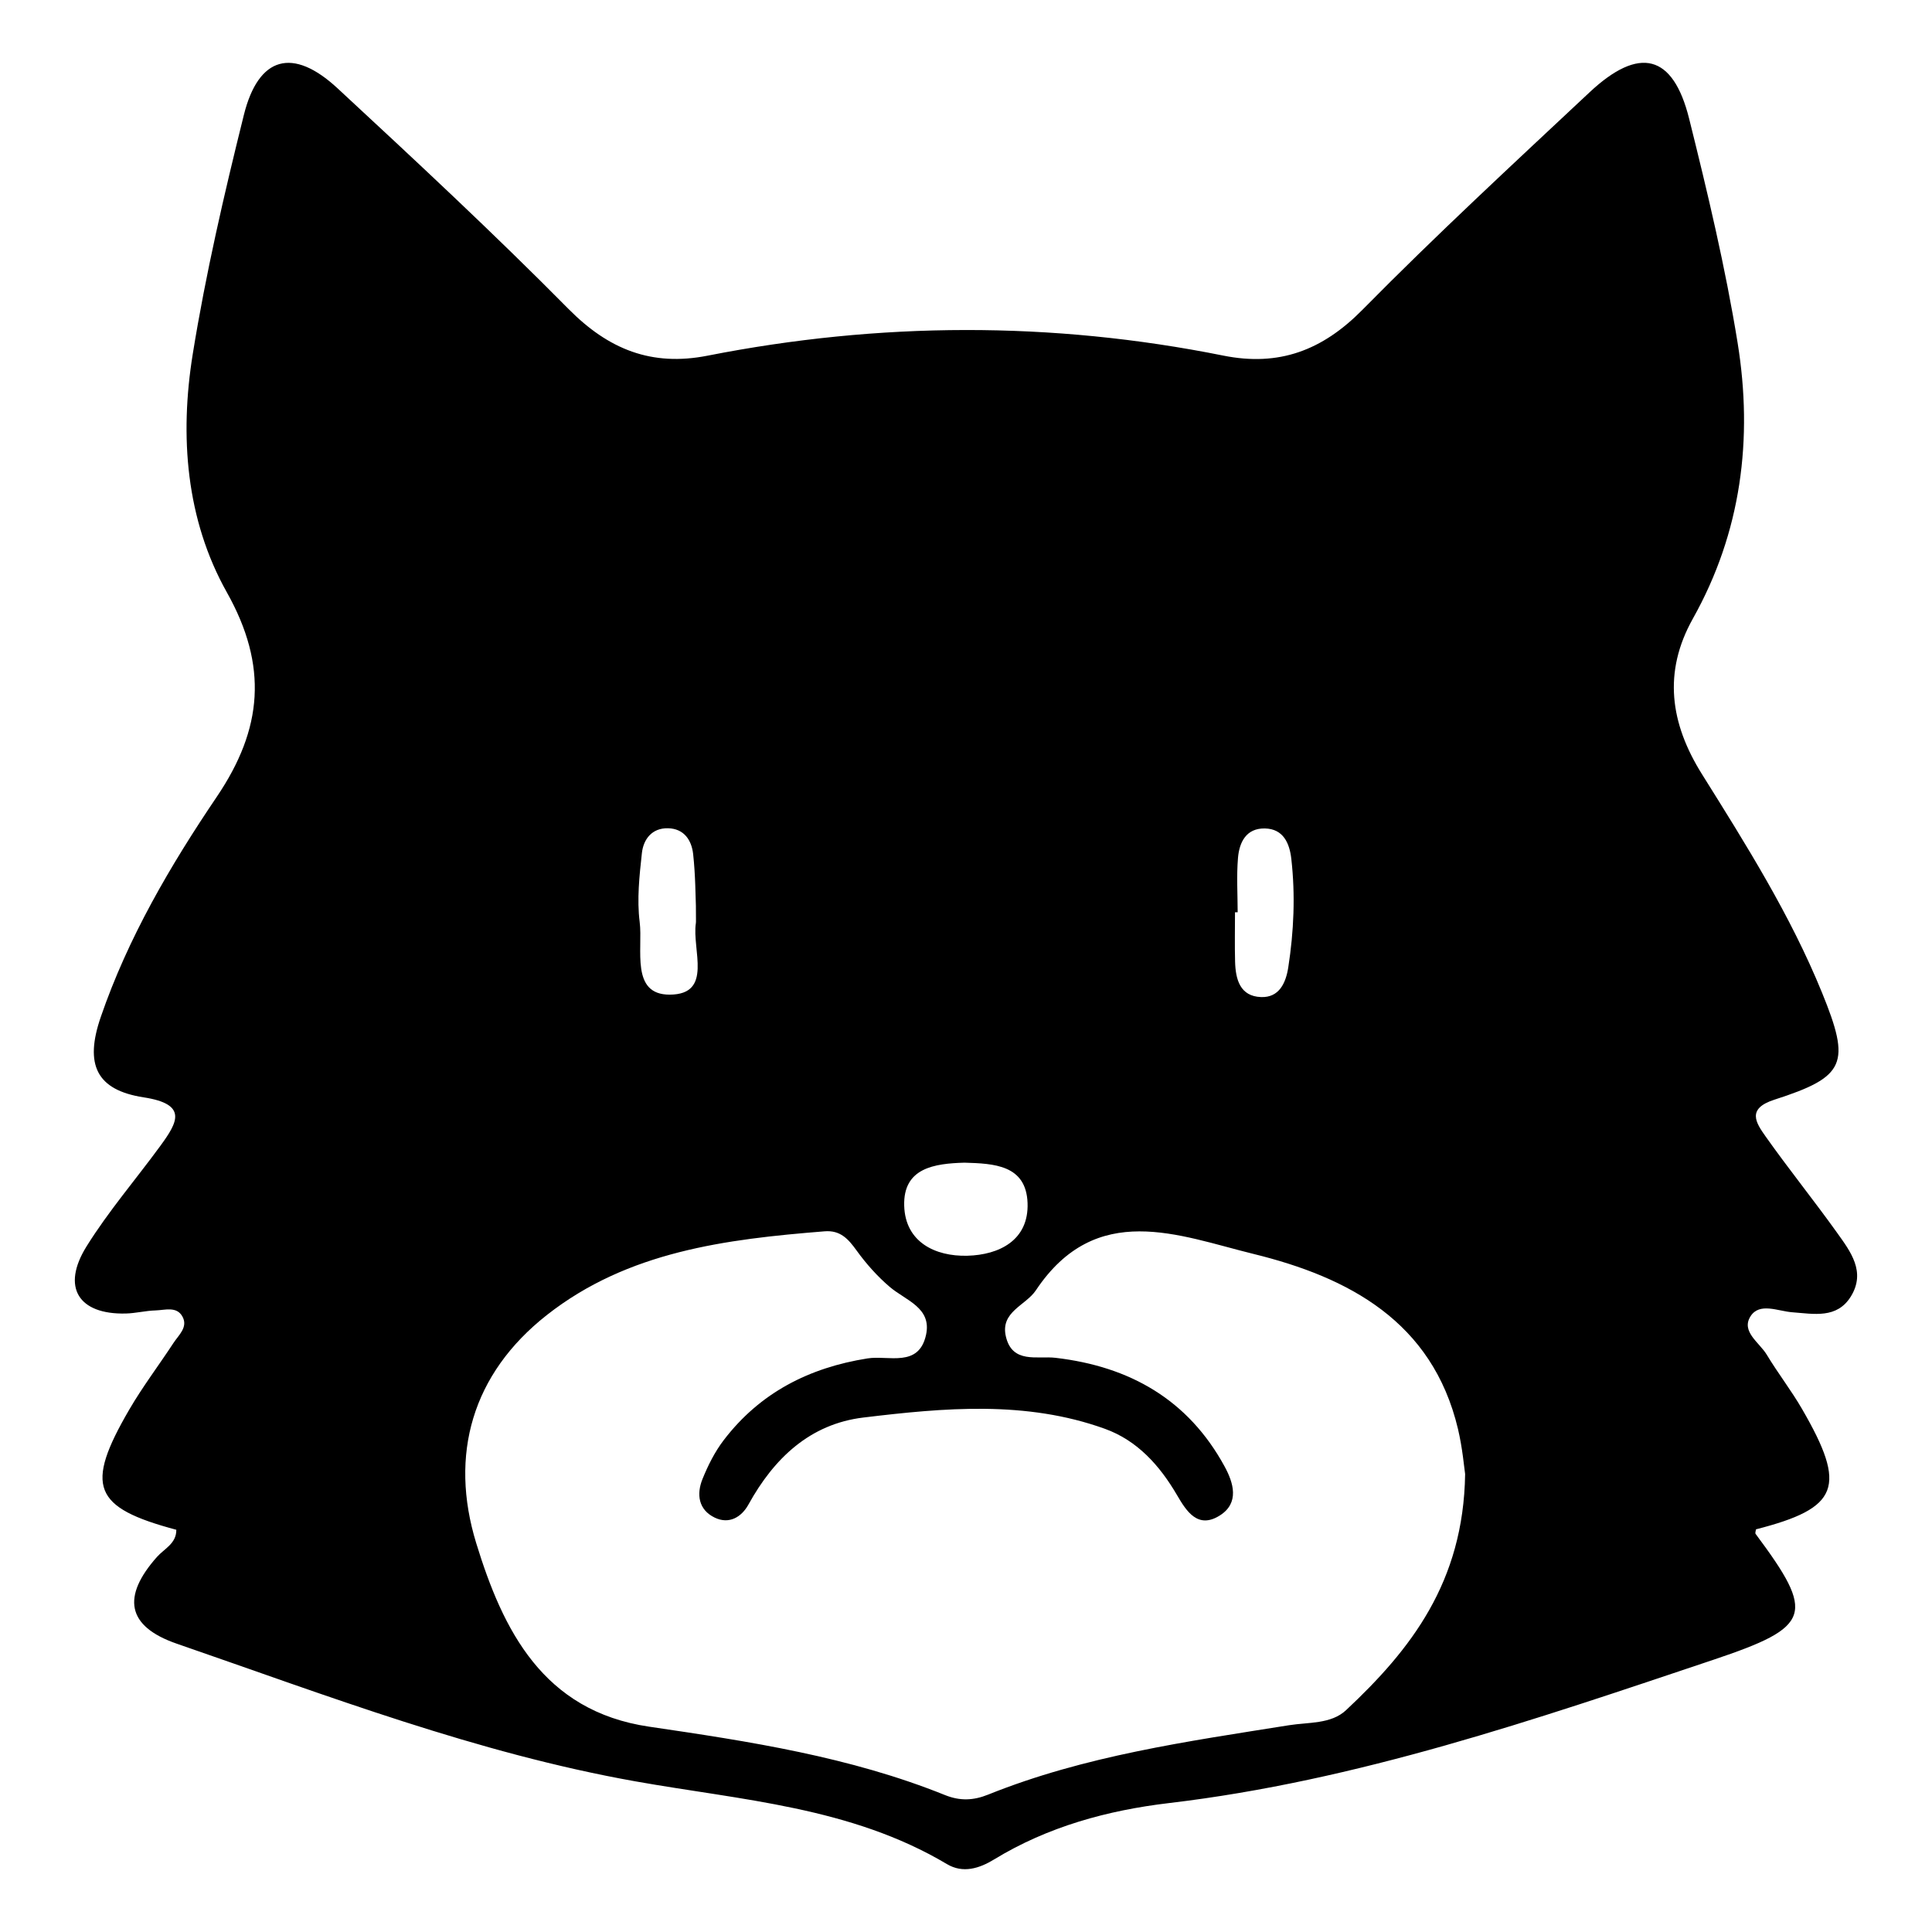 <?xml version="1.0" encoding="UTF-8"?>
<!-- Uploaded to: SVG Repo, www.svgrepo.com, Generator: SVG Repo Mixer Tools -->
<svg fill="#000000" width="800px" height="800px" version="1.1" viewBox="144 144 512 512" xmlns="http://www.w3.org/2000/svg">
 <path d="m630.83 470.67c-6.156-8.605-12.809-16.855-18.918-25.488-2.574-3.637-5.094-7.367 2.32-9.754 18.91-6.086 20.285-9.566 12.625-28.355-8.359-20.523-20.121-39.219-31.82-57.914-8.398-13.422-10.383-26.977-2.402-41.227 12.84-22.906 15.965-47.641 11.855-73.051-3.234-19.988-7.949-39.77-12.855-59.441-4.258-17.082-13.195-19.324-26.379-6.984-20.277 18.996-40.703 37.867-60.195 57.641-10.652 10.801-22.152 15.098-36.887 12.137-45.531-9.141-91.125-8.934-136.66 0.023-14.801 2.914-26.207-1.621-36.832-12.359-19.836-20.059-40.516-39.297-61.211-58.48-11.859-11.004-20.965-8.531-24.848 7.055-5.211 20.949-10.102 42.043-13.539 63.34-3.512 21.719-1.812 43.84 9.027 63.148 10.957 19.516 9.531 36.172-2.66 54.199-12.336 18.238-23.539 37.367-30.758 58.387-4.312 12.555-1.188 19.324 11.391 21.262 11.762 1.812 8.98 6.606 4.418 12.848-6.504 8.895-13.754 17.32-19.562 26.641-6.746 10.816-2.156 18.098 10.383 17.797 2.637-0.062 5.25-0.746 7.887-0.82 2.488-0.07 5.606-1.172 7.141 1.629 1.543 2.809-1 4.887-2.387 7.008-3.863 5.902-8.156 11.547-11.699 17.633-11.871 20.395-9.613 25.969 12.461 31.859 0.047 3.644-3.172 5-5.125 7.195-9.273 10.445-8.148 18.367 5.25 22.996 39.988 13.801 79.586 29.008 121.5 36.473 28.117 5.008 57.121 6.769 82.586 21.93 4.25 2.535 8.582 1.172 12.523-1.234 14.234-8.699 30.125-13.012 46.297-14.926 49.949-5.902 97.062-22.129 144.32-37.984 26.062-8.746 27.086-12.004 11.18-33.355-0.18-0.242 0.062-0.805 0.102-1.211 22.012-5.637 24.191-11.203 12.203-31.891-2.867-4.953-6.414-9.508-9.367-14.414-1.938-3.203-6.856-6.102-4.289-10.148 2.387-3.754 7.273-1.355 11.051-1.07 5.738 0.426 11.855 1.777 15.547-4.195 4.019-6.535-0.098-11.902-3.672-16.895zm-158.75-99.32c0.348-4.141 2.172-7.894 7.125-7.801 4.93 0.094 6.543 3.969 7.008 8.055 1.086 9.598 0.676 19.199-0.805 28.742-0.645 4.164-2.418 8.055-7.203 7.887-5.598-0.195-6.762-4.699-6.894-9.375-0.117-4.359-0.023-8.738-0.023-13.098h0.707c-0.008-4.812-0.316-9.641 0.086-14.41zm-72.477 80.77c7.769 0.234 16.344 0.566 16.711 10.684 0.363 9.879-7.519 13.762-15.965 13.98-8.527 0.219-16.453-3.629-16.727-13.258-0.293-10.055 8.035-11.18 15.98-11.406zm-85.492-82.066c0.402-3.629 2.652-6.652 6.918-6.559 4.258 0.094 6.25 3.164 6.66 6.832 0.621 5.637 0.621 11.336 0.73 13.723 0 3.731 0.055 4.18-0.008 4.606-1.078 6.992 4.644 18.887-6.926 18.934-10.461 0.039-7.062-12.09-7.965-19.254-0.754-5.981-0.078-12.223 0.59-18.281zm186.62 227.15c-3.992 3.738-9.973 3.172-15.137 4-27 4.305-54.121 8.086-79.719 18.383-3.938 1.582-7.461 1.723-11.438 0.125-25.176-10.148-51.797-14.219-78.422-18.129-28.16-4.141-38.754-25.641-45.809-48.625-7.188-23.41-1.109-44.879 18.719-60.465 21.469-16.879 47.461-20.09 73.609-22.184 4.141-0.332 6.25 2 8.461 5.07 2.543 3.527 5.527 6.879 8.832 9.691 4.234 3.59 11.18 5.481 9.574 12.715-1.938 8.73-9.965 5.328-15.484 6.203-15.508 2.457-28.496 9.086-38.094 21.625-2.371 3.094-4.195 6.731-5.66 10.359-1.621 4.023-1.078 8.125 3.25 10.211 3.801 1.828 7.078-0.109 8.934-3.465 6.762-12.266 16.312-21.348 30.457-23.059 21.41-2.582 43.059-4.566 64 2.984 8.598 3.102 14.523 9.707 19.113 17.562 2.488 4.258 5.504 9.086 11.328 5.422 5.305-3.328 3.637-8.699 1.281-13.012-9.645-17.688-25.098-26.488-44.793-28.781-4.848-0.566-11.469 1.645-13.168-5.668-1.52-6.551 5.266-8.188 7.957-12.227 15.988-23.945 37.926-14.477 57.672-9.637 25.113 6.164 47.406 17.848 54.184 46.375 1.211 5.109 1.66 10.398 1.898 11.965-0.43 28.711-14.449 46.547-31.547 62.559z"/>
</svg>